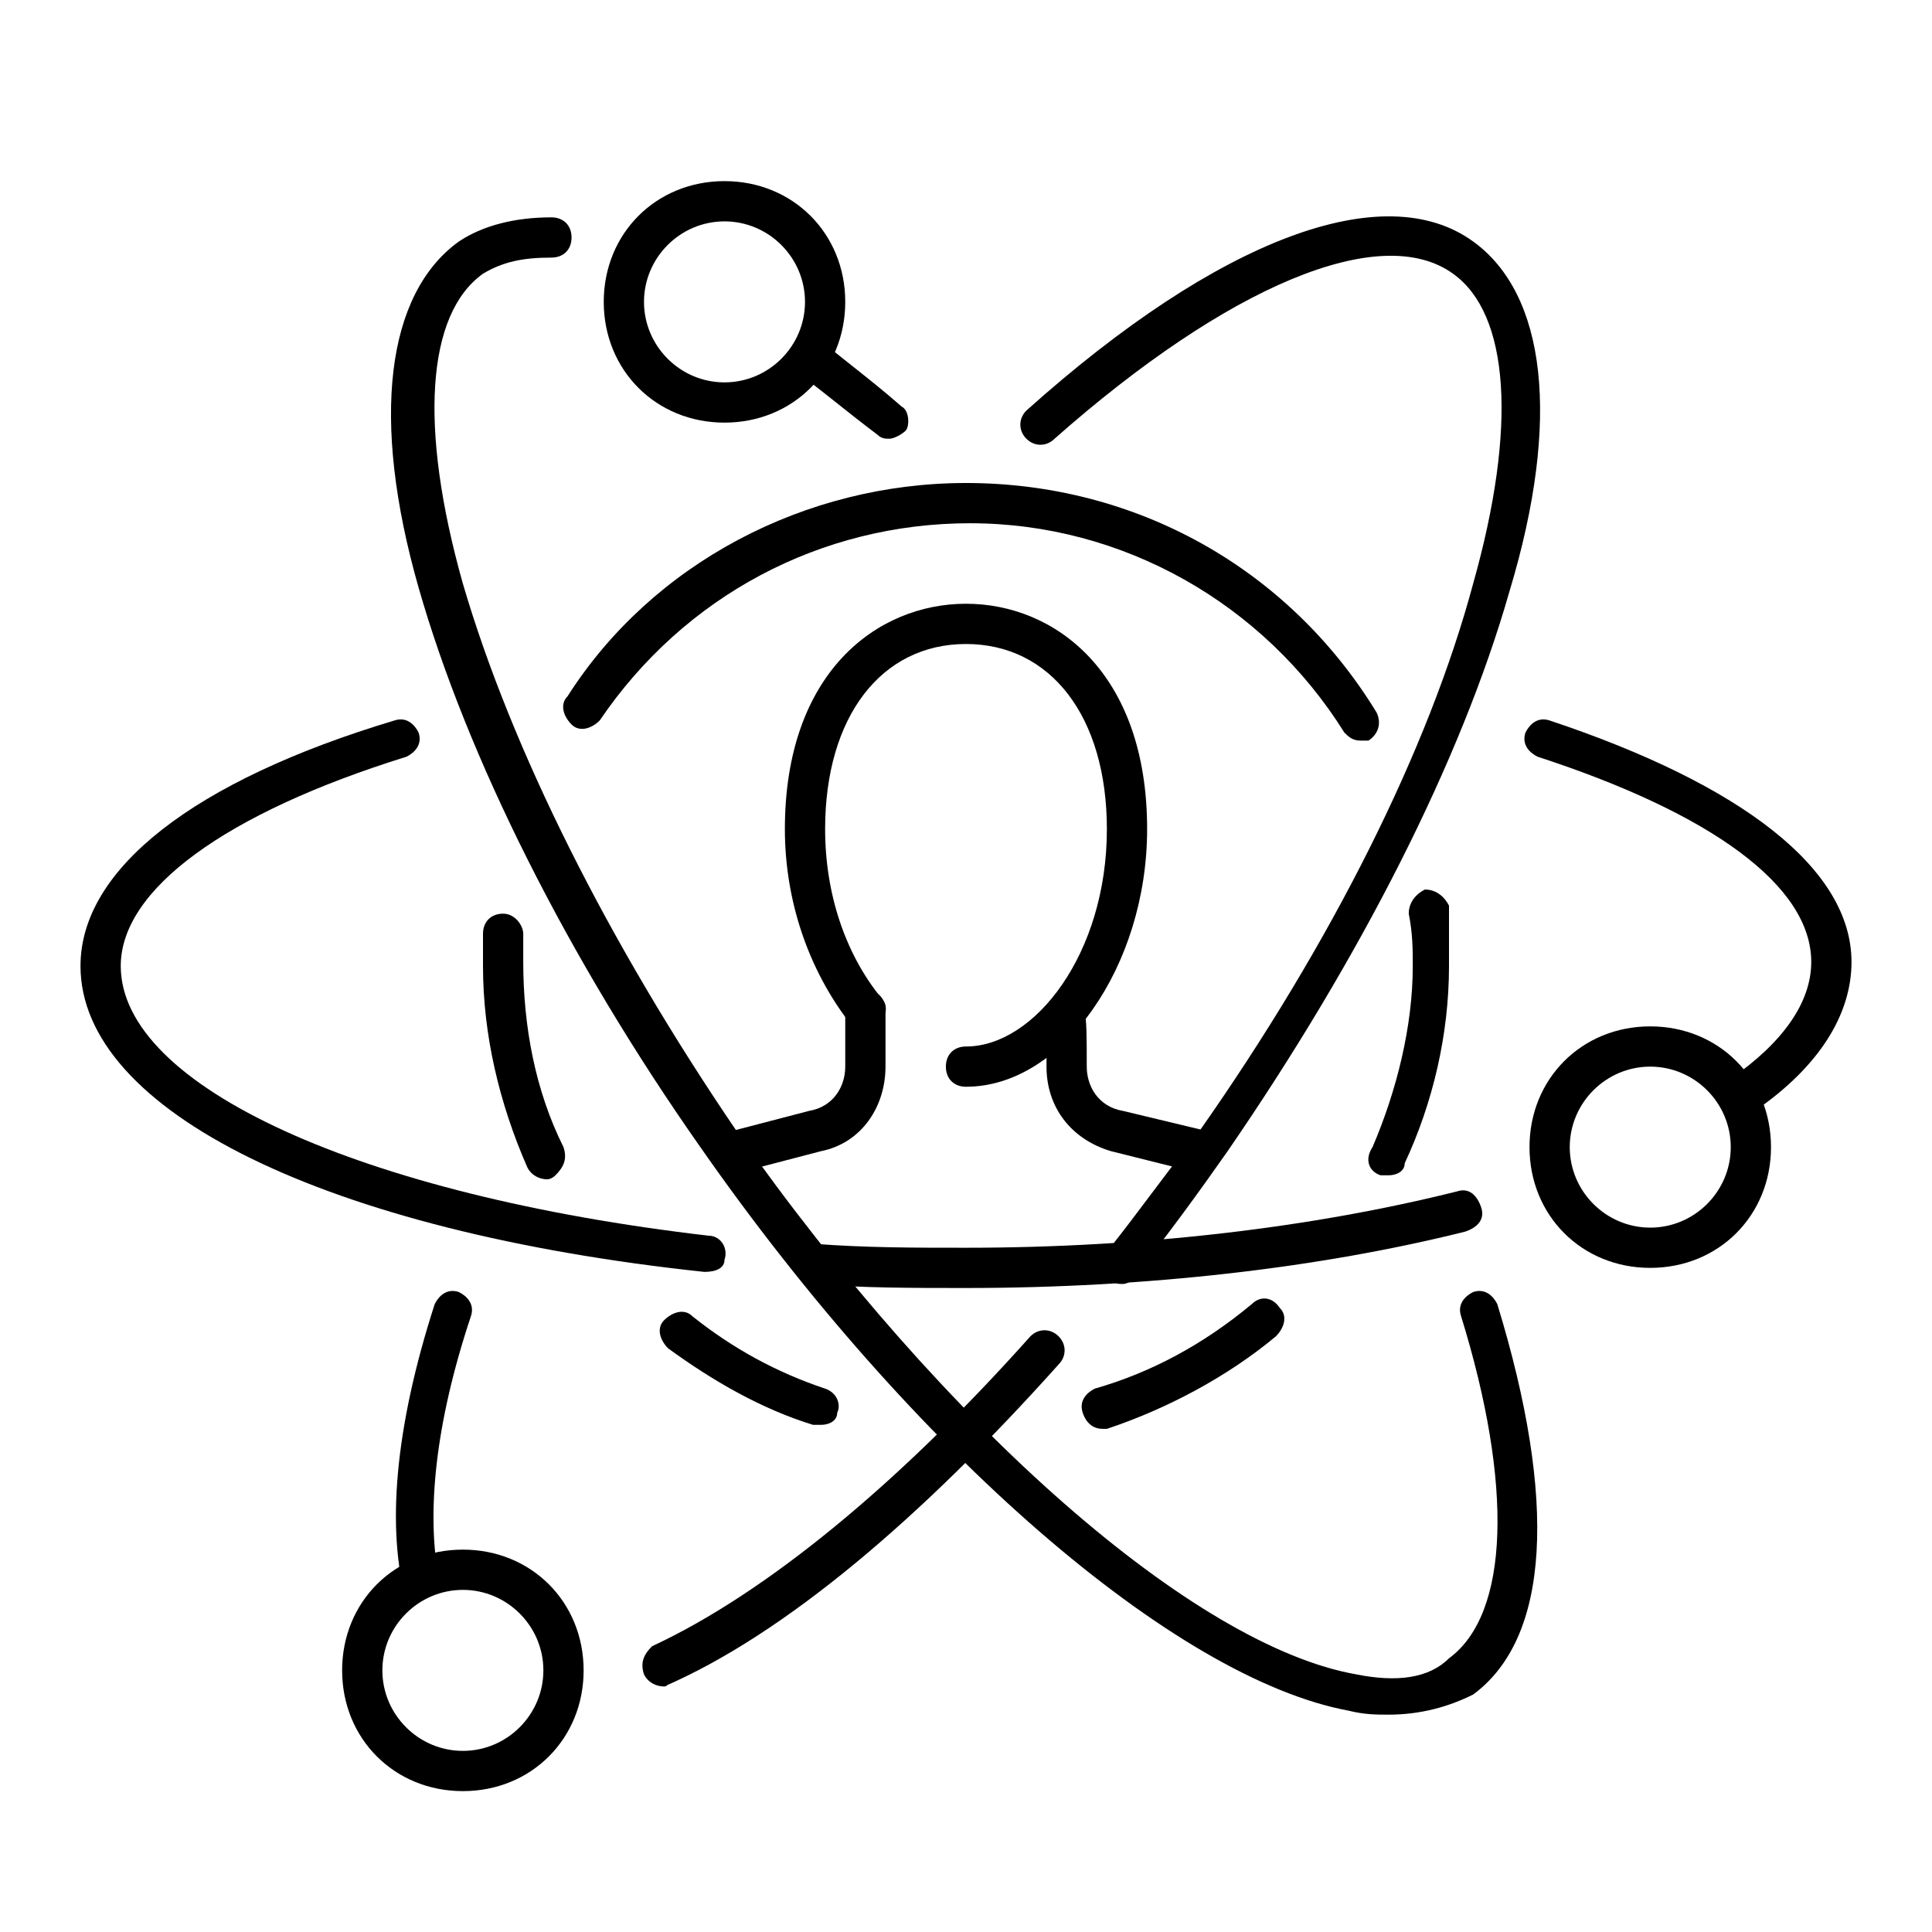 <?xml version="1.0" encoding="utf-8"?>
<!-- Generator: Adobe Illustrator 27.6.1, SVG Export Plug-In . SVG Version: 6.00 Build 0)  -->
<!DOCTYPE svg PUBLIC "-//W3C//DTD SVG 1.1//EN" "http://www.w3.org/Graphics/SVG/1.1/DTD/svg11.dtd">
<svg version="1.1" id="_x3C_Layer_x3E_" xmlns:x="http://ns.adobe.com/Extensibility/1.0/" xmlns:i="http://ns.adobe.com/AdobeIllustrator/10.0/" xmlns:graph="http://ns.adobe.com/Graphs/1.0/"
	 xmlns="http://www.w3.org/2000/svg" xmlns:xlink="http://www.w3.org/1999/xlink" x="0px" y="0px" viewBox="0 0 48 48"
	 style="enable-background:new 0 0 48 48;" xml:space="preserve">
<g id="corporate_development_x2C__development_x2C__atoms_x2C__avtar">
	<g>
		<path d="M30.4,28.2l-2.5-0.6C27.3,27.5,27,27,27,26.5c0-1.5,0-1.7-0.5-1.7c-0.3,0-0.5,0.2-0.5,0.5c0,0,0,0.1,0,0.1
			c0,0.2,0,1.1,0,1.1c0,1,0.6,1.8,1.6,2.1l2.4,0.6C30,28.8,30.1,28.4,30.4,28.2z"/>
		<path d="M21.5,24.6c-0.3,0-0.5,0.2-0.5,0.5v1.4c0,0.5-0.3,1-0.9,1.1l-2.3,0.6c0.3,0.2,0.4,0.6,0.3,1l2.3-0.6
			c1-0.2,1.6-1.1,1.6-2.1v-1.4C22,24.8,21.8,24.6,21.5,24.6z"/>
		<path d="M24,27c-0.3,0-0.5-0.2-0.5-0.5S23.7,26,24,26c1.7,0,3.5-2.3,3.5-5.4c0-2.8-1.4-4.6-3.5-4.6s-3.5,1.8-3.5,4.6
			c0,1.6,0.5,3.1,1.4,4.2c0.2,0.2,0.1,0.5-0.1,0.7c-0.2,0.2-0.5,0.1-0.7-0.1c-1-1.3-1.6-3-1.6-4.8c0-3.9,2.3-5.6,4.5-5.6
			s4.5,1.7,4.5,5.6C28.5,24,26.4,27,24,27z"/>
		<path d="M34.5,29.2c-0.1,0-0.1,0-0.2,0c-0.3-0.1-0.4-0.4-0.2-0.7c0.6-1.4,1-3,1-4.5c0-0.4,0-0.8-0.1-1.3c0-0.3,0.2-0.5,0.4-0.6
			c0.3,0,0.5,0.2,0.6,0.4C36,23.1,36,23.5,36,24c0,1.7-0.4,3.4-1.1,4.9C34.9,29.1,34.7,29.2,34.5,29.2z"/>
		<path d="M27.4,35.5c-0.2,0-0.4-0.1-0.5-0.4c-0.1-0.3,0.1-0.5,0.3-0.6c1.4-0.4,2.7-1.1,3.9-2.1c0.2-0.2,0.5-0.2,0.7,0.1
			c0.2,0.2,0.1,0.5-0.1,0.7c-1.2,1-2.7,1.8-4.2,2.3C27.4,35.5,27.4,35.5,27.4,35.5z"/>
		<path d="M20.4,35.4c-0.1,0-0.1,0-0.2,0c-1.3-0.4-2.5-1.1-3.6-1.9c-0.2-0.2-0.3-0.5-0.1-0.7s0.5-0.3,0.7-0.1c1,0.8,2.1,1.4,3.3,1.8
			c0.3,0.1,0.4,0.4,0.3,0.6C20.8,35.3,20.6,35.4,20.4,35.4z"/>
		<path d="M13.6,29.3c-0.2,0-0.4-0.1-0.5-0.3c-0.7-1.6-1.1-3.3-1.1-5c0-0.3,0-0.5,0-0.8c0-0.3,0.2-0.5,0.5-0.5
			c0.3,0,0.5,0.3,0.5,0.5c0,0.2,0,0.5,0,0.7c0,1.6,0.3,3.2,1,4.6c0.1,0.3,0,0.5-0.2,0.7C13.7,29.3,13.6,29.3,13.6,29.3z"/>
		<path d="M33.8,18.4c-0.2,0-0.3-0.1-0.4-0.2c-2-3.2-5.5-5.2-9.3-5.2c-3.7,0-7.1,1.8-9.2,4.9c-0.2,0.2-0.5,0.3-0.7,0.1
			c-0.2-0.2-0.3-0.5-0.1-0.7C16.2,14,20,12,24,12c4.2,0,8,2.1,10.2,5.7c0.1,0.2,0.1,0.5-0.2,0.7C33.9,18.4,33.9,18.4,33.8,18.4z"/>
	</g>
	<path d="M38.5,17.9c-0.3-0.1-0.5,0.1-0.6,0.3c-0.1,0.3,0.1,0.5,0.3,0.6c4.3,1.4,6.8,3.2,6.8,5.1c0,1-0.7,2-2,2.9
		c0.4,0.1,0.6,0.5,0.6,0.8c1.6-1.1,2.4-2.4,2.4-3.7C46,21.6,43.3,19.5,38.5,17.9z"/>
	<path d="M24,32c-1.3,0-2.6,0-3.8-0.1c-0.3,0-0.5-0.3-0.5-0.5c0-0.3,0.2-0.5,0.5-0.5C21.5,31,22.7,31,24,31c4.4,0,8.6-0.5,12.2-1.4
		c0.3-0.1,0.5,0.1,0.6,0.4c0.1,0.3-0.1,0.5-0.4,0.6C32.8,31.5,28.5,32,24,32z"/>
	<path d="M17.5,31.6C17.5,31.6,17.5,31.6,17.5,31.6C8.1,30.6,2,27.6,2,24c0-2.4,2.8-4.6,7.8-6.1c0.3-0.1,0.5,0.1,0.6,0.3
		c0.1,0.3-0.1,0.5-0.3,0.6C5.6,20.2,3,22.1,3,24c0,3,6,5.7,14.6,6.7c0.3,0,0.5,0.3,0.4,0.6C18,31.5,17.8,31.6,17.5,31.6z"/>
	<path d="M27.9,31.9c-0.1,0-0.2,0-0.3-0.1c-0.2-0.2-0.3-0.5-0.1-0.7c0.8-1,1.5-2,2.3-3c3.3-4.7,5.7-9.5,6.8-13.6
		c1.1-3.9,0.9-6.7-0.5-7.7c-1.8-1.3-5.6,0.3-9.9,4.1c-0.2,0.2-0.5,0.2-0.7,0c-0.2-0.2-0.2-0.5,0-0.7c4.8-4.3,8.9-5.8,11.1-4.2
		c1.8,1.3,2.2,4.4,0.9,8.7c-1.2,4.2-3.7,9.1-7,13.9c-0.7,1-1.5,2.1-2.3,3.1C28.2,31.8,28,31.9,27.9,31.9z"/>
	<path d="M16.5,41.9c-0.2,0-0.4-0.1-0.5-0.3c-0.1-0.3,0-0.5,0.2-0.7c2.8-1.3,6.1-4,9.4-7.7c0.2-0.2,0.5-0.2,0.7,0
		c0.2,0.2,0.2,0.5,0,0.7c-3.4,3.8-6.8,6.7-9.8,8C16.6,41.8,16.6,41.9,16.5,41.9z"/>
	<path d="M10.9,39.2c-0.3-1.6-0.1-3.8,0.8-6.5c0.1-0.3-0.1-0.5-0.3-0.6c-0.3-0.1-0.5,0.1-0.6,0.3c-1,3.1-1.2,5.6-0.7,7.4
		C10.1,39.4,10.5,39.2,10.9,39.2z"/>
	<path d="M34.5,42.6c-0.3,0-0.6,0-1-0.1c-4.3-0.8-10.8-6.4-16.1-14c-3.3-4.7-5.8-9.7-7-13.9C9.2,10.4,9.6,7.3,11.4,6
		c0.6-0.4,1.4-0.6,2.3-0.6c0.3,0,0.5,0.2,0.5,0.5s-0.2,0.5-0.5,0.5c-0.7,0-1.2,0.1-1.7,0.4c-1.4,1-1.6,3.8-0.5,7.7
		c1.2,4.1,3.6,8.9,6.8,13.6c5.2,7.4,11.4,12.8,15.4,13.5c1,0.2,1.8,0.1,2.3-0.4c1.5-1.1,1.6-4.3,0.3-8.5c-0.1-0.3,0.1-0.5,0.3-0.6
		c0.3-0.1,0.5,0.1,0.6,0.3c1.5,4.9,1.3,8.3-0.6,9.7C36,42.4,35.3,42.6,34.5,42.6z"/>
	<path d="M22.4,10.1c-0.8-0.7-1.5-1.2-2.2-1.8c-0.2,0.3-0.4,0.5-0.6,0.8c0.7,0.5,1.4,1.1,2.2,1.7c0.1,0.1,0.2,0.1,0.3,0.1
		c0.1,0,0.3-0.1,0.4-0.2C22.6,10.6,22.6,10.2,22.4,10.1z"/>
	<g>
		<g>
			<path d="M41,31.5c-1.7,0-3-1.3-3-3s1.3-3,3-3s3,1.3,3,3S42.7,31.5,41,31.5z M41,26.5c-1.1,0-2,0.9-2,2s0.9,2,2,2s2-0.9,2-2
				S42.1,26.5,41,26.5z"/>
		</g>
	</g>
	<g>
		<g>
			<path d="M11.5,44.5c-1.7,0-3-1.3-3-3s1.3-3,3-3s3,1.3,3,3S13.2,44.5,11.5,44.5z M11.5,39.5c-1.1,0-2,0.9-2,2s0.9,2,2,2s2-0.9,2-2
				S12.6,39.5,11.5,39.5z"/>
		</g>
	</g>
	<g>
		<g>
			<path d="M18,10.5c-1.7,0-3-1.3-3-3s1.3-3,3-3s3,1.3,3,3S19.7,10.5,18,10.5z M18,5.5c-1.1,0-2,0.9-2,2s0.9,2,2,2s2-0.9,2-2
				S19.1,5.5,18,5.5z"/>
		</g>
	</g>
</g>
</svg>

